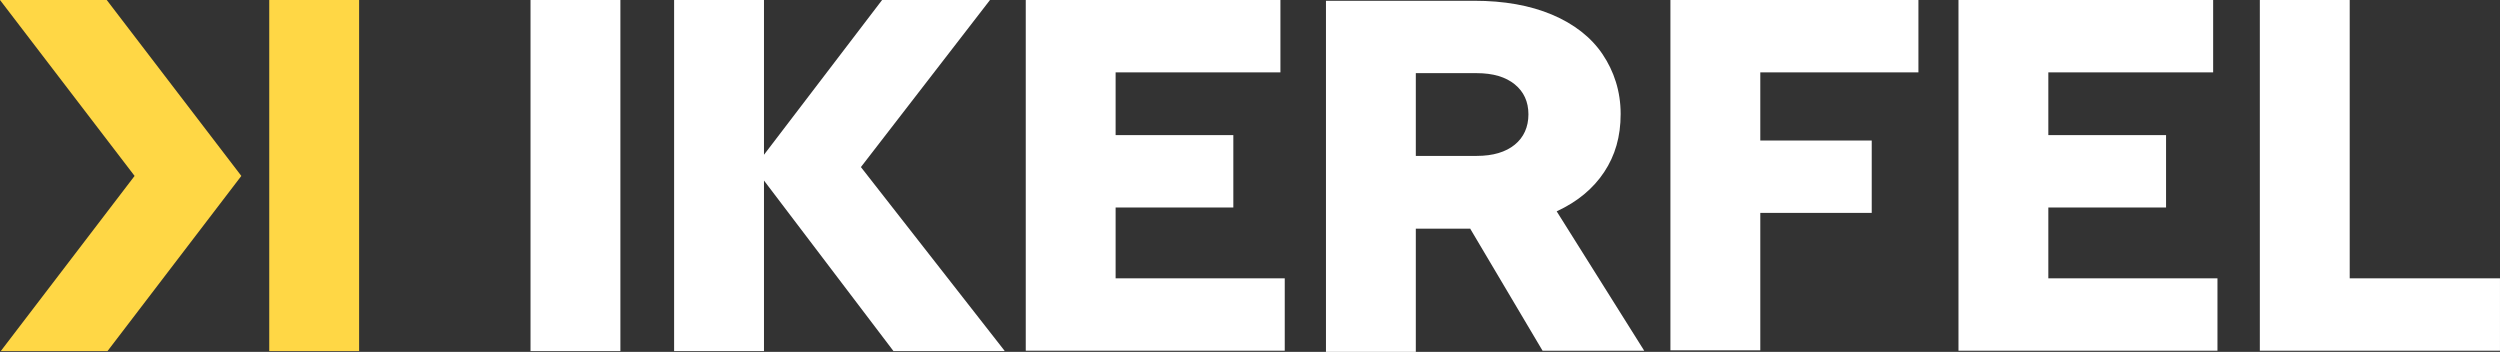 <?xml version="1.0" encoding="UTF-8"?> <svg xmlns="http://www.w3.org/2000/svg" width="135" height="19" viewBox="0 0 135 19" fill="none"><rect x="0" y="0" width="135" height="19" fill="#333333" stroke="none"/><g clip-path="url(#clip0_328_8374)"><path d="M28.648 18.958V0H33.501V18.958H28.648Z" fill="white"></path><path d="M54.244 18.958H48.247L41.255 9.749V18.958H36.402V0H41.255V8.357L47.633 0H53.46L46.489 9.022L54.244 18.938V18.958Z" fill="white"></path><path d="M60.243 15.03H69.376V18.938H55.391V0H69.143V3.908H60.243V7.296H66.6V11.205H60.243V15.009V15.03Z" fill="white"></path><path d="M79.378 12.348H76.454V19H71.602V0.042H79.611C81.222 0.042 82.62 0.291 83.807 0.79C84.993 1.289 85.926 2.016 86.54 2.931C87.155 3.846 87.515 4.927 87.515 6.153C87.515 7.38 87.218 8.398 86.625 9.292C86.032 10.186 85.184 10.893 84.061 11.412L88.787 18.938H83.298L79.378 12.327V12.348ZM76.454 8.419H79.738C80.628 8.419 81.306 8.211 81.794 7.816C82.281 7.421 82.535 6.86 82.535 6.174C82.535 5.488 82.281 4.947 81.794 4.552C81.306 4.157 80.628 3.95 79.738 3.95H76.454V8.419Z" fill="white"></path><path d="M103.595 3.908H95.056V7.588H101.073V11.496H95.056V18.917H90.203V0H103.595V3.908Z" fill="white"></path><path d="M110.61 15.03H119.743V18.938H105.758V0H119.51V3.908H110.61V7.296H116.967V11.205H110.61V15.009V15.03Z" fill="white"></path><path d="M126.884 15.03H134.999V18.938H122.031V0H126.884V15.03Z" fill="white"></path><path d="M5.764 0H0L7.268 9.5L0.042 18.958H5.806L13.032 9.5L5.764 0Z" fill="#FFD745"></path><path d="M19.392 0H14.539V18.958H19.392V0Z" fill="#FFD745"></path></g><defs><clipPath id="clip0_328_8374"><rect width="135" height="19" fill="white"></rect></clipPath></defs></svg> 